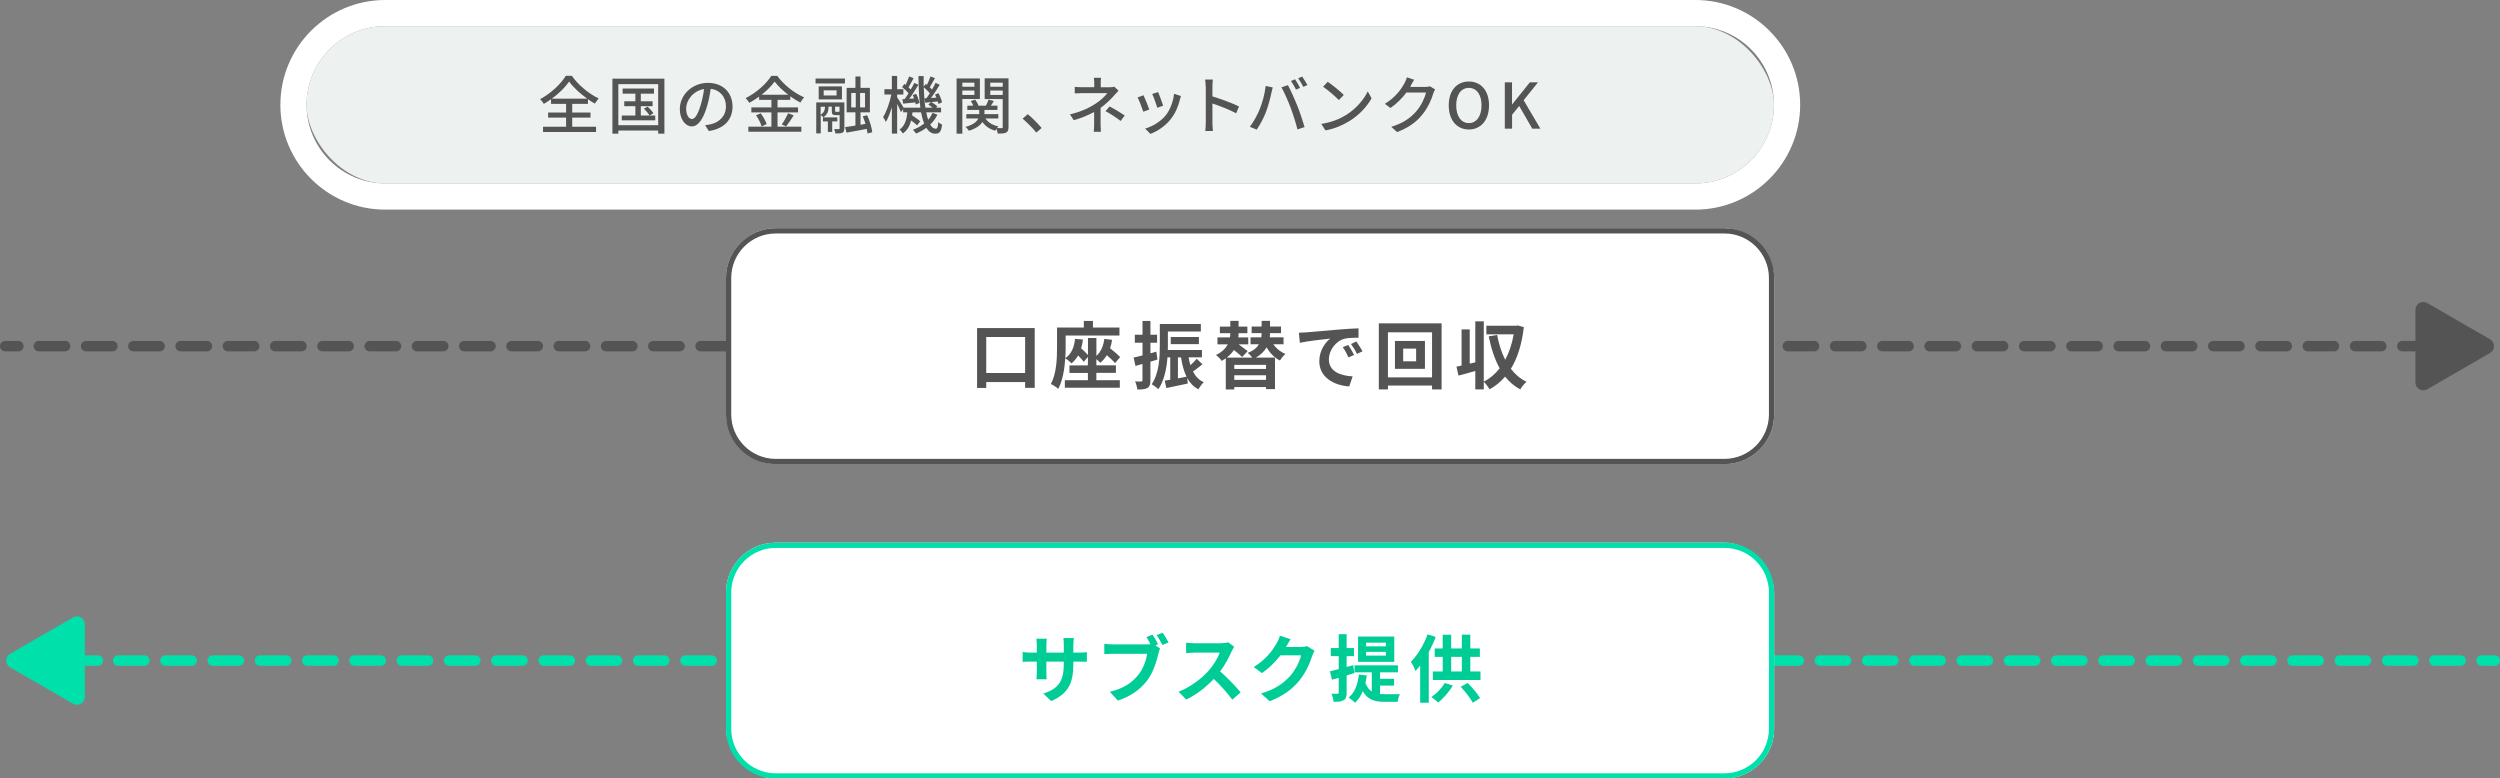 <?xml version="1.0" encoding="UTF-8"?>
<svg id="_レイヤー_2" data-name="レイヤー 2" xmlns="http://www.w3.org/2000/svg" viewBox="0 0 477.04 148.55">
  <rect x="0" y="0" width="477.04" height="148.55" fill="#808080" stroke="none"/>
  <defs>
    <style>
      .cls-1 {
        fill: #00cc96;
      }

      .cls-2 {
        fill: #fff;
      }

      .cls-3 {
        fill: #edf2f1;
      }

      .cls-4 {
        fill: #00e0aa;
      }

      .cls-5 {
        fill: #545454;
      }
    </style>
  </defs>
  <g id="_下層-分割PAY" data-name="下層-分割PAY">
    <g id="_その他プラン" data-name="その他プラン">
      <g>
        <g>
          <rect class="cls-3" x="58.5" y="5" width="280" height="30" rx="15" ry="15"/>
          <path class="cls-2" d="m323.5,5c8.28,0,15,6.72,15,15s-6.72,15-15,15H73.5c-8.28,0-15-6.72-15-15s6.72-15,15-15h250m0-5H73.5c-11.03,0-20,8.97-20,20s8.97,20,20,20h250c11.03,0,20-8.97,20-20S334.53,0,323.5,0h0Z"/>
        </g>
        <g>
          <path class="cls-5" d="m109.2,24.18h4.54v1.01h-10.12v-1.01h4.4v-1.74h-3.43v-.97h3.43v-1.65h-2.87v-.89c-.44.32-.91.62-1.38.89-.14-.26-.46-.66-.71-.9,2.05-1.09,4.01-2.95,4.91-4.46h1.14c1.26,1.79,3.27,3.44,5.13,4.33-.26.28-.53.66-.73.98-.43-.24-.88-.53-1.32-.84v.89h-3v1.65h3.49v.97h-3.49v1.74Zm2.85-5.35c-1.37-.98-2.69-2.19-3.45-3.27-.72,1.06-1.93,2.27-3.31,3.27h6.76Z"/>
          <path class="cls-5" d="m126.78,15.01v10.49h-1.19v-.59h-7.6v.59h-1.13v-10.49h9.92Zm-1.19,8.88v-7.84h-7.6v7.84h7.6Zm-.56-1.85v.92h-6.39v-.92h2.6v-1.77h-2.12v-.95h2.12v-1.45h-2.43v-.98h5.98v.98h-2.51v1.45h2.24v.95h-2.24v1.77h1.66c-.22-.37-.67-.91-1.07-1.31l.71-.38c.41.37.89.91,1.12,1.25l-.73.44h1.07Z"/>
          <path class="cls-5" d="m135.26,25.01l-.71-1.13c.41-.04.77-.1,1.07-.17,1.54-.35,2.9-1.48,2.9-3.41,0-1.74-1.06-3.12-2.9-3.35-.17,1.08-.37,2.24-.72,3.37-.72,2.45-1.71,3.8-2.9,3.8s-2.28-1.32-2.28-3.32c0-2.69,2.35-4.99,5.36-4.99s4.7,2.01,4.7,4.52-1.61,4.25-4.52,4.67Zm-3.23-2.3c.54,0,1.1-.78,1.66-2.63.3-.95.52-2.04.66-3.09-2.16.35-3.42,2.22-3.42,3.71,0,1.38.59,2.01,1.1,2.01Z"/>
          <path class="cls-5" d="m148.38,24.17h4.53v.97h-10.11v-.97h4.4v-2.72h-3.83v-.96h3.83v-1.43h-2.35v-.62c-.6.43-1.22.83-1.87,1.18-.13-.25-.46-.67-.7-.9,2.04-1.01,3.99-2.77,4.89-4.25h1.14c1.27,1.75,3.27,3.3,5.13,4.1-.26.29-.53.67-.72,1-.64-.32-1.28-.73-1.92-1.19v.68h-2.43v1.43h3.91v.96h-3.91v2.72Zm-3.21-2.54c.47.64.95,1.49,1.12,2.06l-.97.43c-.14-.58-.6-1.48-1.06-2.14l.91-.36Zm5.24-3.55c-1.04-.79-1.98-1.68-2.6-2.52-.58.82-1.45,1.7-2.48,2.52h5.09Zm-1.24,5.67c.41-.56.92-1.48,1.21-2.14l1.07.4c-.47.76-1.01,1.57-1.45,2.11l-.83-.37Z"/>
          <path class="cls-5" d="m155.62,14.98h5.61v.95h-5.61v-.95Zm5.48,9.52c0,.42-.07.67-.37.83-.28.13-.7.14-1.32.14-.02-.24-.13-.6-.25-.84.41.01.78.01.89.01.12,0,.16-.04.16-.16v-2.51h-.74c-.62,0-.75-.17-.75-.82v-.79h-.62c0,.67-.11,1.46-1,2.03-.11-.13-.32-.32-.49-.43v3.49h-.86v-5.91h5.37v4.95Zm-.44-5.53h-4.44v-2.48h4.44v2.48Zm-4.07,2.91c.73-.41.83-1.06.83-1.51h-.83v1.51Zm.44.52h2.75v.76h-.98v2.01h-.83v-2.01h-.94v-.76Zm2.6-5.16h-2.46v.98h2.46v-.98Zm.36,4.1c.14,0,.18-.02.2-.1v-.88h-.83v.78c0,.18.02.19.17.19h.46Zm5.55,4.15c-.02-.25-.08-.56-.16-.89-1.37.25-2.78.52-3.86.71l-.26-1.06c.54-.07,1.22-.17,1.97-.29v-2.52h-1.68v-4.67h1.68v-2.18h.97v2.18h1.79v4.67h-1.79v2.36l.95-.16c-.16-.49-.32-1-.52-1.44l.84-.22c.47,1.04.89,2.4.97,3.25l-.9.24Zm-3.11-5h.86v-2.75h-.86v2.75Zm2.63-2.75h-.94v2.75h.94v-2.75Z"/>
          <path class="cls-5" d="m178.88,21.88c-.35.72-.8,1.34-1.38,1.89.3.52.65.79,1.03.79.32,0,.44-.26.5-1.27.19.2.53.4.74.49-.17,1.34-.48,1.73-1.32,1.73-.7,0-1.25-.41-1.69-1.12-.59.43-1.24.8-1.96,1.09-.13-.19-.4-.54-.6-.72.82-.3,1.54-.7,2.15-1.2-.25-.6-.44-1.32-.6-2.13h-1.63c-.02.2-.05.4-.07.59.56.36,1.2.8,1.54,1.13l-.59.77c-.25-.25-.7-.61-1.14-.94-.25,1.01-.72,1.87-1.57,2.49-.14-.23-.42-.59-.66-.73,1.07-.74,1.38-1.99,1.5-3.31h-.8v-.6l-.41.58c-.14-.37-.44-1.02-.73-1.58v5.66h-1.01v-5.05c-.32,1.1-.72,2.15-1.15,2.83-.12-.29-.36-.71-.52-.94.65-1,1.26-2.77,1.57-4.29h-1.32v-1.02h1.42v-2.53h1.01v2.53h1.19v1.02h-1.19v.52c.3.43,1,1.57,1.24,1.99h3.19c-.25-1.75-.35-3.83-.36-6.04h.98c-.01.7,0,1.38.01,2.04l.38-.53c.08.06.16.12.24.18.25-.49.52-1.14.67-1.61l.86.32c-.34.59-.7,1.26-.98,1.74.16.16.31.3.42.44.26-.46.5-.9.68-1.28l.79.37c-.49.82-1.1,1.78-1.65,2.52l1.02-.07c-.08-.2-.17-.41-.26-.59l.65-.26c.31.56.61,1.28.68,1.75l-.68.31c-.02-.14-.07-.31-.12-.48-.42.05-.83.08-1.21.13.4.23.88.56,1.12.82l-.25.24h.96v.89h-2.83c.11.53.23,1.01.37,1.42.35-.41.62-.85.84-1.32l.94.35Zm-6.28-2.96c.25-.32.5-.71.77-1.12-.3-.37-.8-.84-1.24-1.18l.44-.61c.08.06.16.12.24.19.25-.52.5-1.15.67-1.62l.85.34c-.32.59-.67,1.26-.97,1.74.16.14.3.3.42.43.26-.46.5-.9.68-1.28l.79.37c-.52.86-1.16,1.88-1.75,2.67l.92-.06c-.07-.23-.17-.46-.25-.66l.65-.23c.29.55.55,1.29.61,1.75l-.7.29c-.01-.12-.05-.25-.08-.4-.83.1-1.61.18-2.31.24l-.16-.85.41-.02Zm4.16-.16c.22-.28.44-.61.67-.96-.29-.35-.74-.79-1.16-1.13.04,1.44.14,2.75.31,3.87h1.36c-.24-.2-.54-.43-.8-.59l.5-.47-1.08.12-.17-.83.37-.02Z"/>
          <path class="cls-5" d="m183.63,18.89v6.61h-1.1v-10.53h4.45v3.92h-3.35Zm0-3.12v.78h2.3v-.78h-2.3Zm2.3,2.34v-.83h-2.3v.83h2.3Zm6.51,6.13c0,.56-.1.88-.46,1.06-.32.18-.85.19-1.59.19-.04-.24-.14-.62-.25-.91-.1.13-.17.25-.23.36-1.09-.3-1.91-.88-2.45-1.67-.38.62-1.14,1.22-2.57,1.68-.13-.22-.43-.55-.66-.74,1.54-.41,2.18-1.02,2.45-1.61h-2.29v-.82h2.46v-.8h-2.27v-.82h1.13c-.11-.29-.29-.62-.47-.89l.85-.26c.26.36.52.82.61,1.15h1.43c.18-.36.4-.83.5-1.16l1.01.3c-.18.3-.38.6-.56.86h1.25v.82h-2.48v.8h2.65v.82h-2.46c.49.76,1.34,1.29,2.48,1.52-.1.08-.19.2-.29.32.4.01.78.01.91.01.14,0,.19-.06.19-.22v-5.33h-3.44v-3.95h4.55v9.27Zm-3.48-8.47v.78h2.38v-.78h-2.38Zm2.38,2.35v-.84h-2.38v.84h2.38Z"/>
          <path class="cls-5" d="m195.13,22.64l.98-.86c.85.7,1.97,1.82,2.65,2.65l-1.02.86c-.76-.92-1.78-1.94-2.62-2.65Z"/>
          <path class="cls-5" d="m210.04,15.94v.71h1.75c.31,0,.62-.04.85-.1l.79.76c-.25.26-.56.6-.78.84-.61.71-1.58,1.68-2.64,2.44v3.14c0,.44.04,1.04.06,1.42h-1.37c.05-.35.08-.97.08-1.42v-2.36c-1.12.61-2.41,1.14-3.89,1.57l-.73-1.12c2.29-.53,3.81-1.33,4.88-2.03,1.01-.65,1.87-1.48,2.25-2.02h-4.7c-.43,0-1.14.02-1.51.05v-1.25c.41.05,1.08.07,1.49.07h2.23v-.71c0-.36-.02-.8-.07-1.08h1.37c-.04.28-.07.73-.07,1.08Zm.91,5.27l.78-.9c1.12.6,1.75.96,2.89,1.73l-.79,1.04c-1.04-.79-1.8-1.28-2.88-1.87Z"/>
          <path class="cls-5" d="m219.3,20.9l-1.14.42c-.2-.64-.83-2.27-1.09-2.73l1.13-.41c.28.55.88,2.06,1.1,2.72Zm5.84-1.87c-.32,1.28-.84,2.55-1.68,3.62-1.1,1.42-2.59,2.39-3.95,2.9l-1-1.02c1.35-.38,2.94-1.3,3.93-2.53.83-1.03,1.43-2.59,1.59-4.1l1.32.42c-.11.3-.18.52-.23.71Zm-3.19,1.13l-1.13.41c-.14-.56-.68-2.06-.96-2.64l1.13-.37c.22.5.8,2.08.96,2.6Z"/>
          <path class="cls-5" d="m230.06,16.52c0-.38-.04-.94-.11-1.34h1.48c-.04.4-.08.92-.08,1.34v1.87c1.59.48,3.87,1.33,5.07,1.92l-.54,1.31c-1.26-.68-3.21-1.44-4.53-1.87v3.71c0,.37.04,1.1.1,1.54h-1.47c.06-.42.1-1.07.1-1.54v-6.93Z"/>
          <path class="cls-5" d="m241.51,16.4l1.35.28c-.08.3-.19.76-.25,1.02-.16.79-.59,2.51-1.05,3.69-.43,1.12-1.12,2.41-1.76,3.35l-1.31-.55c.75-.98,1.44-2.27,1.86-3.29.53-1.28,1.01-3.06,1.16-4.5Zm3.01.26l1.24-.41c.49.9,1.28,2.64,1.76,3.85.46,1.15,1.09,3.02,1.42,4.15l-1.37.44c-.32-1.31-.83-2.89-1.31-4.17-.47-1.25-1.22-2.96-1.74-3.86Zm3.56.1l-.78.34c-.24-.48-.64-1.2-.96-1.65l.78-.32c.3.43.73,1.18.96,1.64Zm1.39-.53l-.78.35c-.26-.52-.65-1.2-.98-1.65l.77-.32c.31.46.77,1.2,1,1.63Z"/>
          <path class="cls-5" d="m256.83,21.96c1.93-1.19,3.43-2.99,4.16-4.52l.73,1.31c-.86,1.56-2.34,3.19-4.21,4.34-1.21.74-2.73,1.45-4.59,1.79l-.8-1.24c2-.3,3.56-.97,4.71-1.68Zm-.41-3.84l-.95.97c-.62-.64-2.11-1.94-3-2.54l.88-.94c.84.56,2.4,1.81,3.07,2.51Z"/>
          <path class="cls-5" d="m269.25,16.29c-.05.1-.11.2-.17.3h2.88c.34,0,.67-.04.9-.12l.98.6c-.12.19-.25.49-.34.73-.32,1.15-1.03,2.76-2.11,4.08-1.1,1.37-2.55,2.46-4.8,3.32l-1.12-1c2.31-.7,3.74-1.75,4.81-3,.89-1.02,1.61-2.53,1.82-3.54h-3.74c-.77,1.03-1.79,2.1-3.05,2.94l-1.06-.79c2.09-1.25,3.2-2.91,3.77-3.97.14-.24.35-.73.44-1.08l1.39.46c-.24.36-.49.83-.62,1.07Z"/>
          <path class="cls-5" d="m276.44,20.1c0-2.84,1.57-4.55,3.84-4.55s3.85,1.7,3.85,4.55-1.58,4.61-3.85,4.61-3.84-1.76-3.84-4.61Zm6.26,0c0-2.07-.96-3.33-2.42-3.33s-2.41,1.26-2.41,3.33.95,3.39,2.41,3.39,2.42-1.33,2.42-3.39Z"/>
          <path class="cls-5" d="m287.13,15.71h1.39v4.19h.04l3.36-4.19h1.55l-2.73,3.42,3.19,5.42h-1.55l-2.49-4.33-1.36,1.67v2.66h-1.39v-8.84Z"/>
        </g>
        <g>
          <g>
            <path class="cls-4" d="m18.69,127.05h-2.5c-.55,0-1-.45-1-1s.45-1,1-1h2.5c.55,0,1,.45,1,1s-.45,1-1,1Z"/>
            <path class="cls-4" d="m469.53,127.05h-5.01c-.55,0-1-.45-1-1s.45-1,1-1h5.01c.55,0,1,.45,1,1s-.45,1-1,1Zm-9.02,0h-5.01c-.55,0-1-.45-1-1s.45-1,1-1h5.01c.55,0,1,.45,1,1s-.45,1-1,1Zm-9.02,0h-5.01c-.55,0-1-.45-1-1s.45-1,1-1h5.01c.55,0,1,.45,1,1s-.45,1-1,1Zm-9.02,0h-5.01c-.55,0-1-.45-1-1s.45-1,1-1h5.01c.55,0,1,.45,1,1s-.45,1-1,1Zm-9.02,0h-5.01c-.55,0-1-.45-1-1s.45-1,1-1h5.01c.55,0,1,.45,1,1s-.45,1-1,1Zm-9.02,0h-5.01c-.55,0-1-.45-1-1s.45-1,1-1h5.01c.55,0,1,.45,1,1s-.45,1-1,1Zm-9.02,0h-5.01c-.55,0-1-.45-1-1s.45-1,1-1h5.01c.55,0,1,.45,1,1s-.45,1-1,1Zm-9.02,0h-5.01c-.55,0-1-.45-1-1s.45-1,1-1h5.01c.55,0,1,.45,1,1s-.45,1-1,1Zm-9.02,0h-5.01c-.55,0-1-.45-1-1s.45-1,1-1h5.01c.55,0,1,.45,1,1s-.45,1-1,1Zm-9.02,0h-5.01c-.55,0-1-.45-1-1s.45-1,1-1h5.01c.55,0,1,.45,1,1s-.45,1-1,1Zm-9.02,0h-5.01c-.55,0-1-.45-1-1s.45-1,1-1h5.01c.55,0,1,.45,1,1s-.45,1-1,1Zm-9.02,0h-5.01c-.55,0-1-.45-1-1s.45-1,1-1h5.01c.55,0,1,.45,1,1s-.45,1-1,1Zm-9.02,0h-5.01c-.55,0-1-.45-1-1s.45-1,1-1h5.01c.55,0,1,.45,1,1s-.45,1-1,1Zm-9.02,0h-5.01c-.55,0-1-.45-1-1s.45-1,1-1h5.01c.55,0,1,.45,1,1s-.45,1-1,1Zm-9.02,0h-5.01c-.55,0-1-.45-1-1s.45-1,1-1h5.01c.55,0,1,.45,1,1s-.45,1-1,1Zm-9.02,0h-5.01c-.55,0-1-.45-1-1s.45-1,1-1h5.01c.55,0,1,.45,1,1s-.45,1-1,1Zm-9.02,0h-5.01c-.55,0-1-.45-1-1s.45-1,1-1h5.01c.55,0,1,.45,1,1s-.45,1-1,1Zm-9.02,0h-5.01c-.55,0-1-.45-1-1s.45-1,1-1h5.01c.55,0,1,.45,1,1s-.45,1-1,1Zm-9.02,0h-5.01c-.55,0-1-.45-1-1s.45-1,1-1h5.01c.55,0,1,.45,1,1s-.45,1-1,1Zm-9.02,0h-5.01c-.55,0-1-.45-1-1s.45-1,1-1h5.01c.55,0,1,.45,1,1s-.45,1-1,1Zm-9.02,0h-5.01c-.55,0-1-.45-1-1s.45-1,1-1h5.01c.55,0,1,.45,1,1s-.45,1-1,1Zm-9.02,0h-5.01c-.55,0-1-.45-1-1s.45-1,1-1h5.01c.55,0,1,.45,1,1s-.45,1-1,1Zm-9.02,0h-5.01c-.55,0-1-.45-1-1s.45-1,1-1h5.01c.55,0,1,.45,1,1s-.45,1-1,1Zm-9.02,0h-5.01c-.55,0-1-.45-1-1s.45-1,1-1h5.01c.55,0,1,.45,1,1s-.45,1-1,1Zm-9.02,0h-5.01c-.55,0-1-.45-1-1s.45-1,1-1h5.01c.55,0,1,.45,1,1s-.45,1-1,1Zm-9.02,0h-5.01c-.55,0-1-.45-1-1s.45-1,1-1h5.01c.55,0,1,.45,1,1s-.45,1-1,1Zm-9.02,0h-5.01c-.55,0-1-.45-1-1s.45-1,1-1h5.01c.55,0,1,.45,1,1s-.45,1-1,1Zm-9.02,0h-5.01c-.55,0-1-.45-1-1s.45-1,1-1h5.01c.55,0,1,.45,1,1s-.45,1-1,1Zm-9.02,0h-5.01c-.55,0-1-.45-1-1s.45-1,1-1h5.01c.55,0,1,.45,1,1s-.45,1-1,1Zm-9.02,0h-5.01c-.55,0-1-.45-1-1s.45-1,1-1h5.01c.55,0,1,.45,1,1s-.45,1-1,1Zm-9.02,0h-5.01c-.55,0-1-.45-1-1s.45-1,1-1h5.01c.55,0,1,.45,1,1s-.45,1-1,1Zm-9.02,0h-5.01c-.55,0-1-.45-1-1s.45-1,1-1h5.01c.55,0,1,.45,1,1s-.45,1-1,1Zm-9.02,0h-5.01c-.55,0-1-.45-1-1s.45-1,1-1h5.01c.55,0,1,.45,1,1s-.45,1-1,1Zm-9.02,0h-5.01c-.55,0-1-.45-1-1s.45-1,1-1h5.01c.55,0,1,.45,1,1s-.45,1-1,1Zm-9.02,0h-5.01c-.55,0-1-.45-1-1s.45-1,1-1h5.01c.55,0,1,.45,1,1s-.45,1-1,1Zm-9.02,0h-5.01c-.55,0-1-.45-1-1s.45-1,1-1h5.01c.55,0,1,.45,1,1s-.45,1-1,1Zm-9.02,0h-5.01c-.55,0-1-.45-1-1s.45-1,1-1h5.01c.55,0,1,.45,1,1s-.45,1-1,1Zm-9.02,0h-5.01c-.55,0-1-.45-1-1s.45-1,1-1h5.01c.55,0,1,.45,1,1s-.45,1-1,1Zm-9.02,0h-5.01c-.55,0-1-.45-1-1s.45-1,1-1h5.01c.55,0,1,.45,1,1s-.45,1-1,1Zm-9.02,0h-5.01c-.55,0-1-.45-1-1s.45-1,1-1h5.01c.55,0,1,.45,1,1s-.45,1-1,1Zm-9.02,0h-5.01c-.55,0-1-.45-1-1s.45-1,1-1h5.01c.55,0,1,.45,1,1s-.45,1-1,1Zm-9.02,0h-5.01c-.55,0-1-.45-1-1s.45-1,1-1h5.01c.55,0,1,.45,1,1s-.45,1-1,1Zm-9.02,0h-5.01c-.55,0-1-.45-1-1s.45-1,1-1h5.01c.55,0,1,.45,1,1s-.45,1-1,1Zm-9.02,0h-5.01c-.55,0-1-.45-1-1s.45-1,1-1h5.01c.55,0,1,.45,1,1s-.45,1-1,1Zm-9.02,0h-5.01c-.55,0-1-.45-1-1s.45-1,1-1h5.01c.55,0,1,.45,1,1s-.45,1-1,1Zm-9.02,0h-5.01c-.55,0-1-.45-1-1s.45-1,1-1h5.01c.55,0,1,.45,1,1s-.45,1-1,1Zm-9.02,0h-5.01c-.55,0-1-.45-1-1s.45-1,1-1h5.01c.55,0,1,.45,1,1s-.45,1-1,1Zm-9.02,0h-5.01c-.55,0-1-.45-1-1s.45-1,1-1h5.01c.55,0,1,.45,1,1s-.45,1-1,1Zm-9.02,0h-5.01c-.55,0-1-.45-1-1s.45-1,1-1h5.01c.55,0,1,.45,1,1s-.45,1-1,1Zm-9.02,0h-5.01c-.55,0-1-.45-1-1s.45-1,1-1h5.01c.55,0,1,.45,1,1s-.45,1-1,1Z"/>
            <path class="cls-4" d="m476.04,127.05h-2.5c-.55,0-1-.45-1-1s.45-1,1-1h2.5c.55,0,1,.45,1,1s-.45,1-1,1Z"/>
          </g>
          <path class="cls-4" d="m15.44,117.82c-.46-.27-1.04-.27-1.5,0l-12,6.93c-.46.27-.75.76-.75,1.3s.29,1.03.75,1.3l12,6.93c.23.13.49.2.75.2s.52-.07.75-.2c.46-.27.75-.76.75-1.3v-13.86c0-.54-.29-1.03-.75-1.3Z"/>
        </g>
        <g>
          <g>
            <rect class="cls-2" x="138.54" y="103.55" width="200" height="45" rx="9.49" ry="9.49"/>
            <path class="cls-4" d="m329.05,104.55c4.68,0,8.49,3.81,8.49,8.49v26.03c0,4.68-3.81,8.49-8.49,8.49h-181.03c-4.68,0-8.49-3.81-8.49-8.49v-26.03c0-4.68,3.81-8.49,8.49-8.49h181.03m0-1h-181.03c-5.24,0-9.49,4.25-9.49,9.49v26.03c0,5.24,4.25,9.49,9.49,9.49h181.03c5.24,0,9.49-4.25,9.49-9.49v-26.03c0-5.24-4.25-9.49-9.49-9.49h0Z"/>
          </g>
          <g>
            <path class="cls-1" d="m200.59,133.77l-1.5-1.41c2.7-.94,3.89-2.14,3.89-5.59v-.53h-3.32v1.91c0,.62.04,1.19.06,1.47h-1.96c.04-.28.08-.84.08-1.47v-1.91h-1.19c-.7,0-1.2.03-1.51.06v-1.9c.24.04.81.13,1.51.13h1.19v-1.39c0-.41-.04-.84-.08-1.26h1.99c-.04.27-.08.71-.08,1.26v1.39h3.32v-1.47c0-.56-.04-1.02-.08-1.3h2c-.04.28-.1.74-.1,1.3v1.47h1.04c.74,0,1.16-.03,1.54-.1v1.86c-.31-.03-.8-.04-1.54-.04h-1.04v.46c0,3.47-.84,5.59-4.22,7.07Z"/>
            <path class="cls-1" d="m220.98,122.93l-.52.21.9.59c-.14.27-.24.67-.31.97-.34,1.37-.94,3.54-2.12,5.1-1.26,1.68-3.12,3.07-5.63,3.88l-1.53-1.68c2.77-.64,4.36-1.86,5.49-3.29.92-1.16,1.46-2.75,1.64-3.95h-6.51c-.64,0-1.3.03-1.67.06v-1.97c.41.06,1.2.11,1.67.11h6.49c.17,0,.41,0,.66-.03-.24-.46-.52-.95-.78-1.36l1.15-.48c.36.53.83,1.34,1.08,1.85Zm2-.35l-1.16.5c-.31-.57-.74-1.37-1.12-1.89l1.16-.46c.35.5.85,1.36,1.12,1.85Z"/>
            <path class="cls-1" d="m235.03,124.26c-.48,1.09-1.26,2.59-2.2,3.85,1.39,1.21,3.08,3,3.91,4.01l-1.6,1.39c-.91-1.26-2.21-2.69-3.53-3.96-1.48,1.57-3.35,3.03-5.27,3.94l-1.44-1.51c2.26-.84,4.43-2.55,5.74-4.02.92-1.05,1.78-2.44,2.09-3.43h-4.75c-.59,0-1.36.08-1.65.1v-1.99c.38.06,1.23.1,1.65.1h4.94c.6,0,1.16-.08,1.44-.18l1.15.85c-.11.15-.36.59-.49.87Z"/>
            <path class="cls-1" d="m245.41,123.39s-.03.04-.04.07h2.82c.43,0,.9-.07,1.22-.17l1.43.88c-.15.27-.35.66-.46,1.01-.38,1.25-1.18,3.11-2.44,4.68-1.33,1.62-3.03,2.91-5.66,3.95l-1.65-1.48c2.87-.85,4.43-2.07,5.65-3.46.95-1.09,1.77-2.77,1.99-3.82h-3.94c-.94,1.22-2.16,2.45-3.53,3.39l-1.57-1.16c2.45-1.5,3.67-3.31,4.37-4.51.21-.35.5-.99.63-1.47l2.04.67c-.32.49-.69,1.12-.85,1.43Z"/>
            <path class="cls-1" d="m256.96,128.9v3.26c0,.77-.13,1.18-.55,1.43-.42.28-1.04.34-1.93.32-.04-.41-.22-1.09-.43-1.53.52.01.99.01,1.16,0,.17,0,.24-.06.24-.24v-2.8c-.46.13-.88.25-1.29.36l-.38-1.61c.48-.1,1.04-.25,1.67-.41v-2.48h-1.51v-1.54h1.51v-2.65h1.51v2.65h1.4v1.54h-1.4v2.07l1.26-.34.22,1.5-1.48.45Zm6.37,3.53c.32.03.63.04.98.04.48,0,2.21,0,2.82-.01-.2.34-.39,1.04-.45,1.46h-2.44c-1.83,0-3.25-.34-4.2-2.03-.35.88-.85,1.62-1.46,2.2-.27-.27-.9-.78-1.23-1,1.16-.92,1.74-2.48,1.95-4.38l1.51.18c-.07.5-.15.98-.27,1.42.31.81.71,1.32,1.22,1.64v-3.66h-3.29v-1.34h8.28v1.34h-3.42v1.23h2.68v1.3h-2.68v1.61Zm2.72-6.14h-6.91v-4.83h6.91v4.83Zm-1.6-3.66h-3.78v.7h3.78v-.7Zm0,1.76h-3.78v.71h3.78v-.71Z"/>
            <path class="cls-1" d="m273.96,121.54c-.36.97-.83,1.96-1.33,2.91v9.64h-1.64v-7.1c-.29.38-.59.71-.88,1.04-.15-.42-.6-1.33-.9-1.74,1.26-1.26,2.49-3.24,3.19-5.24l1.56.49Zm3.26,9.27c-.7,1.22-1.82,2.45-2.79,3.25-.31-.31-.94-.83-1.3-1.05.98-.66,1.96-1.68,2.54-2.68l1.55.48Zm5.28-2.68v1.62h-9.09v-1.62h1.88v-2.79h-1.53v-1.6h1.53v-2.62h1.62v2.62h2.03v-2.63h1.62v2.63h1.82v1.6h-1.82v2.79h1.93Zm-5.59,0h2.03v-2.79h-2.03v2.79Zm3.14,2.19c.91.88,1.88,2.07,2.38,2.89l-1.4.88c-.45-.84-1.43-2.13-2.31-3.04l1.33-.73Z"/>
          </g>
        </g>
        <g>
          <g>
            <path class="cls-5" d="m3.5,67.05H1c-.55,0-1-.45-1-1s.45-1,1-1h2.5c.55,0,1,.45,1,1s-.45,1-1,1Z"/>
            <path class="cls-5" d="m454.39,67.05h-5.01c-.55,0-1-.45-1-1s.45-1,1-1h5.01c.55,0,1,.45,1,1s-.45,1-1,1Zm-9.02,0h-5.01c-.55,0-1-.45-1-1s.45-1,1-1h5.01c.55,0,1,.45,1,1s-.45,1-1,1Zm-9.02,0h-5.01c-.55,0-1-.45-1-1s.45-1,1-1h5.01c.55,0,1,.45,1,1s-.45,1-1,1Zm-9.02,0h-5.01c-.55,0-1-.45-1-1s.45-1,1-1h5.01c.55,0,1,.45,1,1s-.45,1-1,1Zm-9.02,0h-5.01c-.55,0-1-.45-1-1s.45-1,1-1h5.01c.55,0,1,.45,1,1s-.45,1-1,1Zm-9.02,0h-5.01c-.55,0-1-.45-1-1s.45-1,1-1h5.01c.55,0,1,.45,1,1s-.45,1-1,1Zm-9.02,0h-5.01c-.55,0-1-.45-1-1s.45-1,1-1h5.01c.55,0,1,.45,1,1s-.45,1-1,1Zm-9.02,0h-5.01c-.55,0-1-.45-1-1s.45-1,1-1h5.01c.55,0,1,.45,1,1s-.45,1-1,1Zm-9.02,0h-5.01c-.55,0-1-.45-1-1s.45-1,1-1h5.01c.55,0,1,.45,1,1s-.45,1-1,1Zm-9.02,0h-5.01c-.55,0-1-.45-1-1s.45-1,1-1h5.01c.55,0,1,.45,1,1s-.45,1-1,1Zm-9.02,0h-5.01c-.55,0-1-.45-1-1s.45-1,1-1h5.01c.55,0,1,.45,1,1s-.45,1-1,1Zm-9.02,0h-5.01c-.55,0-1-.45-1-1s.45-1,1-1h5.01c.55,0,1,.45,1,1s-.45,1-1,1Zm-9.02,0h-5.01c-.55,0-1-.45-1-1s.45-1,1-1h5.01c.55,0,1,.45,1,1s-.45,1-1,1Zm-9.02,0h-5.01c-.55,0-1-.45-1-1s.45-1,1-1h5.01c.55,0,1,.45,1,1s-.45,1-1,1Zm-9.02,0h-5.01c-.55,0-1-.45-1-1s.45-1,1-1h5.01c.55,0,1,.45,1,1s-.45,1-1,1Zm-9.02,0h-5.01c-.55,0-1-.45-1-1s.45-1,1-1h5.01c.55,0,1,.45,1,1s-.45,1-1,1Zm-9.02,0h-5.01c-.55,0-1-.45-1-1s.45-1,1-1h5.01c.55,0,1,.45,1,1s-.45,1-1,1Zm-9.02,0h-5.01c-.55,0-1-.45-1-1s.45-1,1-1h5.01c.55,0,1,.45,1,1s-.45,1-1,1Zm-9.02,0h-5.01c-.55,0-1-.45-1-1s.45-1,1-1h5.01c.55,0,1,.45,1,1s-.45,1-1,1Zm-9.02,0h-5.01c-.55,0-1-.45-1-1s.45-1,1-1h5.01c.55,0,1,.45,1,1s-.45,1-1,1Zm-9.02,0h-5.01c-.55,0-1-.45-1-1s.45-1,1-1h5.01c.55,0,1,.45,1,1s-.45,1-1,1Zm-9.02,0h-5.01c-.55,0-1-.45-1-1s.45-1,1-1h5.01c.55,0,1,.45,1,1s-.45,1-1,1Zm-9.02,0h-5.01c-.55,0-1-.45-1-1s.45-1,1-1h5.01c.55,0,1,.45,1,1s-.45,1-1,1Zm-9.02,0h-5.01c-.55,0-1-.45-1-1s.45-1,1-1h5.01c.55,0,1,.45,1,1s-.45,1-1,1Zm-9.02,0h-5.01c-.55,0-1-.45-1-1s.45-1,1-1h5.01c.55,0,1,.45,1,1s-.45,1-1,1Zm-9.02,0h-5.01c-.55,0-1-.45-1-1s.45-1,1-1h5.01c.55,0,1,.45,1,1s-.45,1-1,1Zm-9.02,0h-5.01c-.55,0-1-.45-1-1s.45-1,1-1h5.01c.55,0,1,.45,1,1s-.45,1-1,1Zm-9.02,0h-5.01c-.55,0-1-.45-1-1s.45-1,1-1h5.01c.55,0,1,.45,1,1s-.45,1-1,1Zm-9.02,0h-5.01c-.55,0-1-.45-1-1s.45-1,1-1h5.01c.55,0,1,.45,1,1s-.45,1-1,1Zm-9.02,0h-5.01c-.55,0-1-.45-1-1s.45-1,1-1h5.01c.55,0,1,.45,1,1s-.45,1-1,1Zm-9.02,0h-5.01c-.55,0-1-.45-1-1s.45-1,1-1h5.01c.55,0,1,.45,1,1s-.45,1-1,1Zm-9.02,0h-5.01c-.55,0-1-.45-1-1s.45-1,1-1h5.01c.55,0,1,.45,1,1s-.45,1-1,1Zm-9.02,0h-5.01c-.55,0-1-.45-1-1s.45-1,1-1h5.01c.55,0,1,.45,1,1s-.45,1-1,1Zm-9.02,0h-5.01c-.55,0-1-.45-1-1s.45-1,1-1h5.01c.55,0,1,.45,1,1s-.45,1-1,1Zm-9.02,0h-5.01c-.55,0-1-.45-1-1s.45-1,1-1h5.01c.55,0,1,.45,1,1s-.45,1-1,1Zm-9.02,0h-5.01c-.55,0-1-.45-1-1s.45-1,1-1h5.01c.55,0,1,.45,1,1s-.45,1-1,1Zm-9.02,0h-5.01c-.55,0-1-.45-1-1s.45-1,1-1h5.01c.55,0,1,.45,1,1s-.45,1-1,1Zm-9.02,0h-5.01c-.55,0-1-.45-1-1s.45-1,1-1h5.01c.55,0,1,.45,1,1s-.45,1-1,1Zm-9.02,0h-5.01c-.55,0-1-.45-1-1s.45-1,1-1h5.01c.55,0,1,.45,1,1s-.45,1-1,1Zm-9.02,0h-5.01c-.55,0-1-.45-1-1s.45-1,1-1h5.01c.55,0,1,.45,1,1s-.45,1-1,1Zm-9.02,0h-5.01c-.55,0-1-.45-1-1s.45-1,1-1h5.01c.55,0,1,.45,1,1s-.45,1-1,1Zm-9.02,0h-5.01c-.55,0-1-.45-1-1s.45-1,1-1h5.01c.55,0,1,.45,1,1s-.45,1-1,1Zm-9.02,0h-5.01c-.55,0-1-.45-1-1s.45-1,1-1h5.01c.55,0,1,.45,1,1s-.45,1-1,1Zm-9.02,0h-5.01c-.55,0-1-.45-1-1s.45-1,1-1h5.01c.55,0,1,.45,1,1s-.45,1-1,1Zm-9.02,0h-5.01c-.55,0-1-.45-1-1s.45-1,1-1h5.01c.55,0,1,.45,1,1s-.45,1-1,1Zm-9.02,0h-5.01c-.55,0-1-.45-1-1s.45-1,1-1h5.01c.55,0,1,.45,1,1s-.45,1-1,1Zm-9.02,0h-5.01c-.55,0-1-.45-1-1s.45-1,1-1h5.01c.55,0,1,.45,1,1s-.45,1-1,1Zm-9.02,0h-5.01c-.55,0-1-.45-1-1s.45-1,1-1h5.01c.55,0,1,.45,1,1s-.45,1-1,1Zm-9.02,0h-5.01c-.55,0-1-.45-1-1s.45-1,1-1h5.01c.55,0,1,.45,1,1s-.45,1-1,1Zm-9.02,0h-5.01c-.55,0-1-.45-1-1s.45-1,1-1h5.01c.55,0,1,.45,1,1s-.45,1-1,1Z"/>
            <path class="cls-5" d="m460.9,67.05h-2.5c-.55,0-1-.45-1-1s.45-1,1-1h2.5c.55,0,1,.45,1,1s-.45,1-1,1Z"/>
          </g>
          <path class="cls-5" d="m475.15,64.75l-12-6.93c-.46-.27-1.04-.27-1.5,0-.46.27-.75.76-.75,1.3v13.86c0,.54.29,1.03.75,1.3.23.13.49.2.75.2s.52-.07.75-.2l12-6.93c.46-.27.75-.76.75-1.3s-.29-1.03-.75-1.3Z"/>
        </g>
        <g>
          <g>
            <rect class="cls-2" x="138.54" y="43.55" width="200" height="45" rx="9.49" ry="9.49"/>
            <path class="cls-5" d="m329.05,44.55c4.68,0,8.49,3.81,8.49,8.49v26.03c0,4.68-3.81,8.49-8.49,8.49h-181.03c-4.68,0-8.49-3.81-8.49-8.49v-26.03c0-4.68,3.81-8.49,8.49-8.49h181.03m0-1h-181.03c-5.24,0-9.49,4.25-9.49,9.49v26.03c0,5.24,4.25,9.49,9.49,9.49h181.03c5.24,0,9.49-4.25,9.49-9.49v-26.03c0-5.24-4.25-9.49-9.49-9.49h0Z"/>
          </g>
          <g>
            <path class="cls-5" d="m197.44,62.61v11.4h-1.83v-1.11h-7.42v1.13h-1.75v-11.43h11.01Zm-1.83,8.57v-6.88h-7.42v6.88h7.42Z"/>
            <path class="cls-5" d="m209.2,72.55h4.48v1.43h-10.49v-1.43h4.4v-1.39h-3.52v-1.44h3.52v-1.62l-.8.95c-.22-.34-.64-.78-1.06-1.22-.34.59-.76,1.09-1.26,1.5-.25-.27-.87-.76-1.2-.98-.13,1.99-.48,4.26-1.34,5.85-.29-.28-1.02-.76-1.41-.92,1.09-2,1.18-4.93,1.18-6.98v-3.8h5.11v-1.26h1.74v1.26h5.06v1.53h-10.27v2.28c0,.6-.01,1.29-.06,2.03,1.15-.77,1.68-2.04,1.85-3.67l1.51.11c-.07.6-.18,1.18-.34,1.68.48.43.98.91,1.3,1.29v-3.26h1.61v3.42c.85-.76,1.33-1.88,1.51-3.24l1.48.17c-.08.57-.21,1.12-.38,1.61.71.57,1.5,1.23,1.93,1.68l-.97,1.15c-.36-.41-.97-.97-1.58-1.5-.34.56-.76,1.05-1.26,1.44-.15-.18-.45-.45-.74-.69v1.18h3.73v1.44h-3.73v1.39Z"/>
            <path class="cls-5" d="m220.86,68.6c-.45.14-.9.28-1.34.41v3.54c0,.77-.13,1.19-.55,1.46-.43.27-1.02.32-1.95.31-.04-.41-.22-1.09-.42-1.54.5.03.99.03,1.16.01.17,0,.24-.06.24-.24v-3.1c-.46.14-.92.27-1.33.38l-.36-1.6c.48-.1,1.06-.25,1.7-.41v-2.42h-1.47v-1.53h1.47v-2.63h1.51v2.63h1.27v1.53h-1.27v2.02l1.13-.32.21,1.5Zm8.59.91c-.59.46-1.23.98-1.81,1.39.48.91,1.13,1.62,2.06,2.03-.35.31-.8.94-1.02,1.36-.95-.5-1.64-1.23-2.14-2.16l.11,1.05c-1.42.32-2.9.62-4.09.87l-.32-1.42c.32-.04.67-.11,1.06-.17v-4.27h-.53c-.15,2.09-.62,4.45-1.75,6.09-.24-.29-.91-.78-1.26-.95,1.43-2.12,1.55-5.18,1.55-7.4v-4.1h7.83v1.43h-6.29v2.68c0,.27,0,.56-.01.85h6.51v1.4h-2.55c.08.52.21,1.02.35,1.5.45-.41.9-.87,1.2-1.23l1.09,1.05Zm-6.05-3.84v-1.36h5.37v1.36h-5.37Zm1.37,6.53c.53-.1,1.09-.21,1.64-.32-.5-1.01-.83-2.26-1.05-3.68h-.59v4.01Z"/>
            <path class="cls-5" d="m242.97,65.7c.57.8,1.36,1.46,2.31,1.83-.35.29-.81.87-1.05,1.26-1.06-.53-1.92-1.43-2.54-2.51-.42.7-1.05,1.39-2.03,1.95h3.63v6.02h-1.71v-.39h-6.06v.45h-1.62v-5.93c-.24.17-.5.34-.77.49-.22-.34-.73-.85-1.11-1.13,1.19-.57,1.88-1.3,2.25-2.04h-1.96v-1.32h2.38c.04-.28.07-.55.07-.8h-1.99v-1.26h1.99v-1.09h1.58v1.09h1.68v1.26h-1.68c0,.27-.03.52-.06.8h1.91v1.32h-1.85c.62.46,1.33.98,1.74,1.3l-1.06,1.12c-.35-.35-.98-.87-1.57-1.33-.34.5-.77.99-1.36,1.44h4.86c-.25-.32-.59-.69-.87-.9,1.12-.42,1.78-1.01,2.14-1.64h-1.6v-1.32h2.06c.04-.27.06-.52.06-.76v-.04h-1.91v-1.26h1.91v-1.09h1.6v1.09h2.1v1.26h-2.1v.07c0,.24-.01.48-.04.73h2.62v1.32h-1.95Zm-1.39,3.92h-6.06v.78h6.06v-.78Zm0,2.86v-.87h-6.06v.87h6.06Z"/>
            <path class="cls-5" d="m249.22,63.42c1.18-.1,3.49-.31,6.05-.52,1.44-.13,2.97-.21,3.96-.25v1.79c-.74.01-1.95.01-2.69.2-1.69.45-2.97,2.25-2.97,3.92,0,2.31,2.16,3.14,4.54,3.26l-.66,1.92c-2.94-.2-5.71-1.76-5.71-4.8,0-2.02,1.13-3.61,2.09-4.33-1.32.14-4.17.45-5.8.8l-.18-1.92c.56-.01,1.11-.04,1.37-.07Zm9.15,4.3l-1.06.48c-.35-.77-.64-1.32-1.09-1.95l1.04-.43c.35.5.85,1.36,1.12,1.9Zm1.62-.69l-1.05.5c-.38-.76-.7-1.27-1.15-1.89l1.02-.48c.35.49.88,1.32,1.18,1.86Z"/>
            <path class="cls-5" d="m275.08,61.7v12.61h-1.82v-.74h-8.42v.74h-1.74v-12.61h11.98Zm-1.82,10.31v-8.6h-8.42v8.6h8.42Zm-1.36-6.95v5.32h-5.72v-5.32h5.72Zm-1.68,1.46h-2.47v2.42h2.47v-2.42Z"/>
            <path class="cls-5" d="m290.77,62.44c-.38,3.28-1.22,5.9-2.47,7.93.8,1.05,1.78,1.9,2.98,2.48-.39.32-.94,1-1.19,1.46-1.15-.63-2.1-1.44-2.89-2.44-.85.98-1.83,1.79-2.96,2.42-.25-.42-.71-1.09-1.11-1.42v1.43h-1.62v-3.5c-1.12.32-2.26.62-3.21.87l-.38-1.71c.29-.06.62-.13.97-.2v-6.91h1.56v6.54l1.06-.25v-7.83h1.62v11.51c1.15-.57,2.17-1.44,3.03-2.54-.95-1.71-1.61-3.77-2.09-6.09l1.6-.28c.34,1.74.84,3.35,1.55,4.75.74-1.4,1.3-3.03,1.62-4.86h-5.22v-1.64h5.71l.28-.06,1.13.32Z"/>
          </g>
        </g>
      </g>
    </g>
  </g>
</svg>